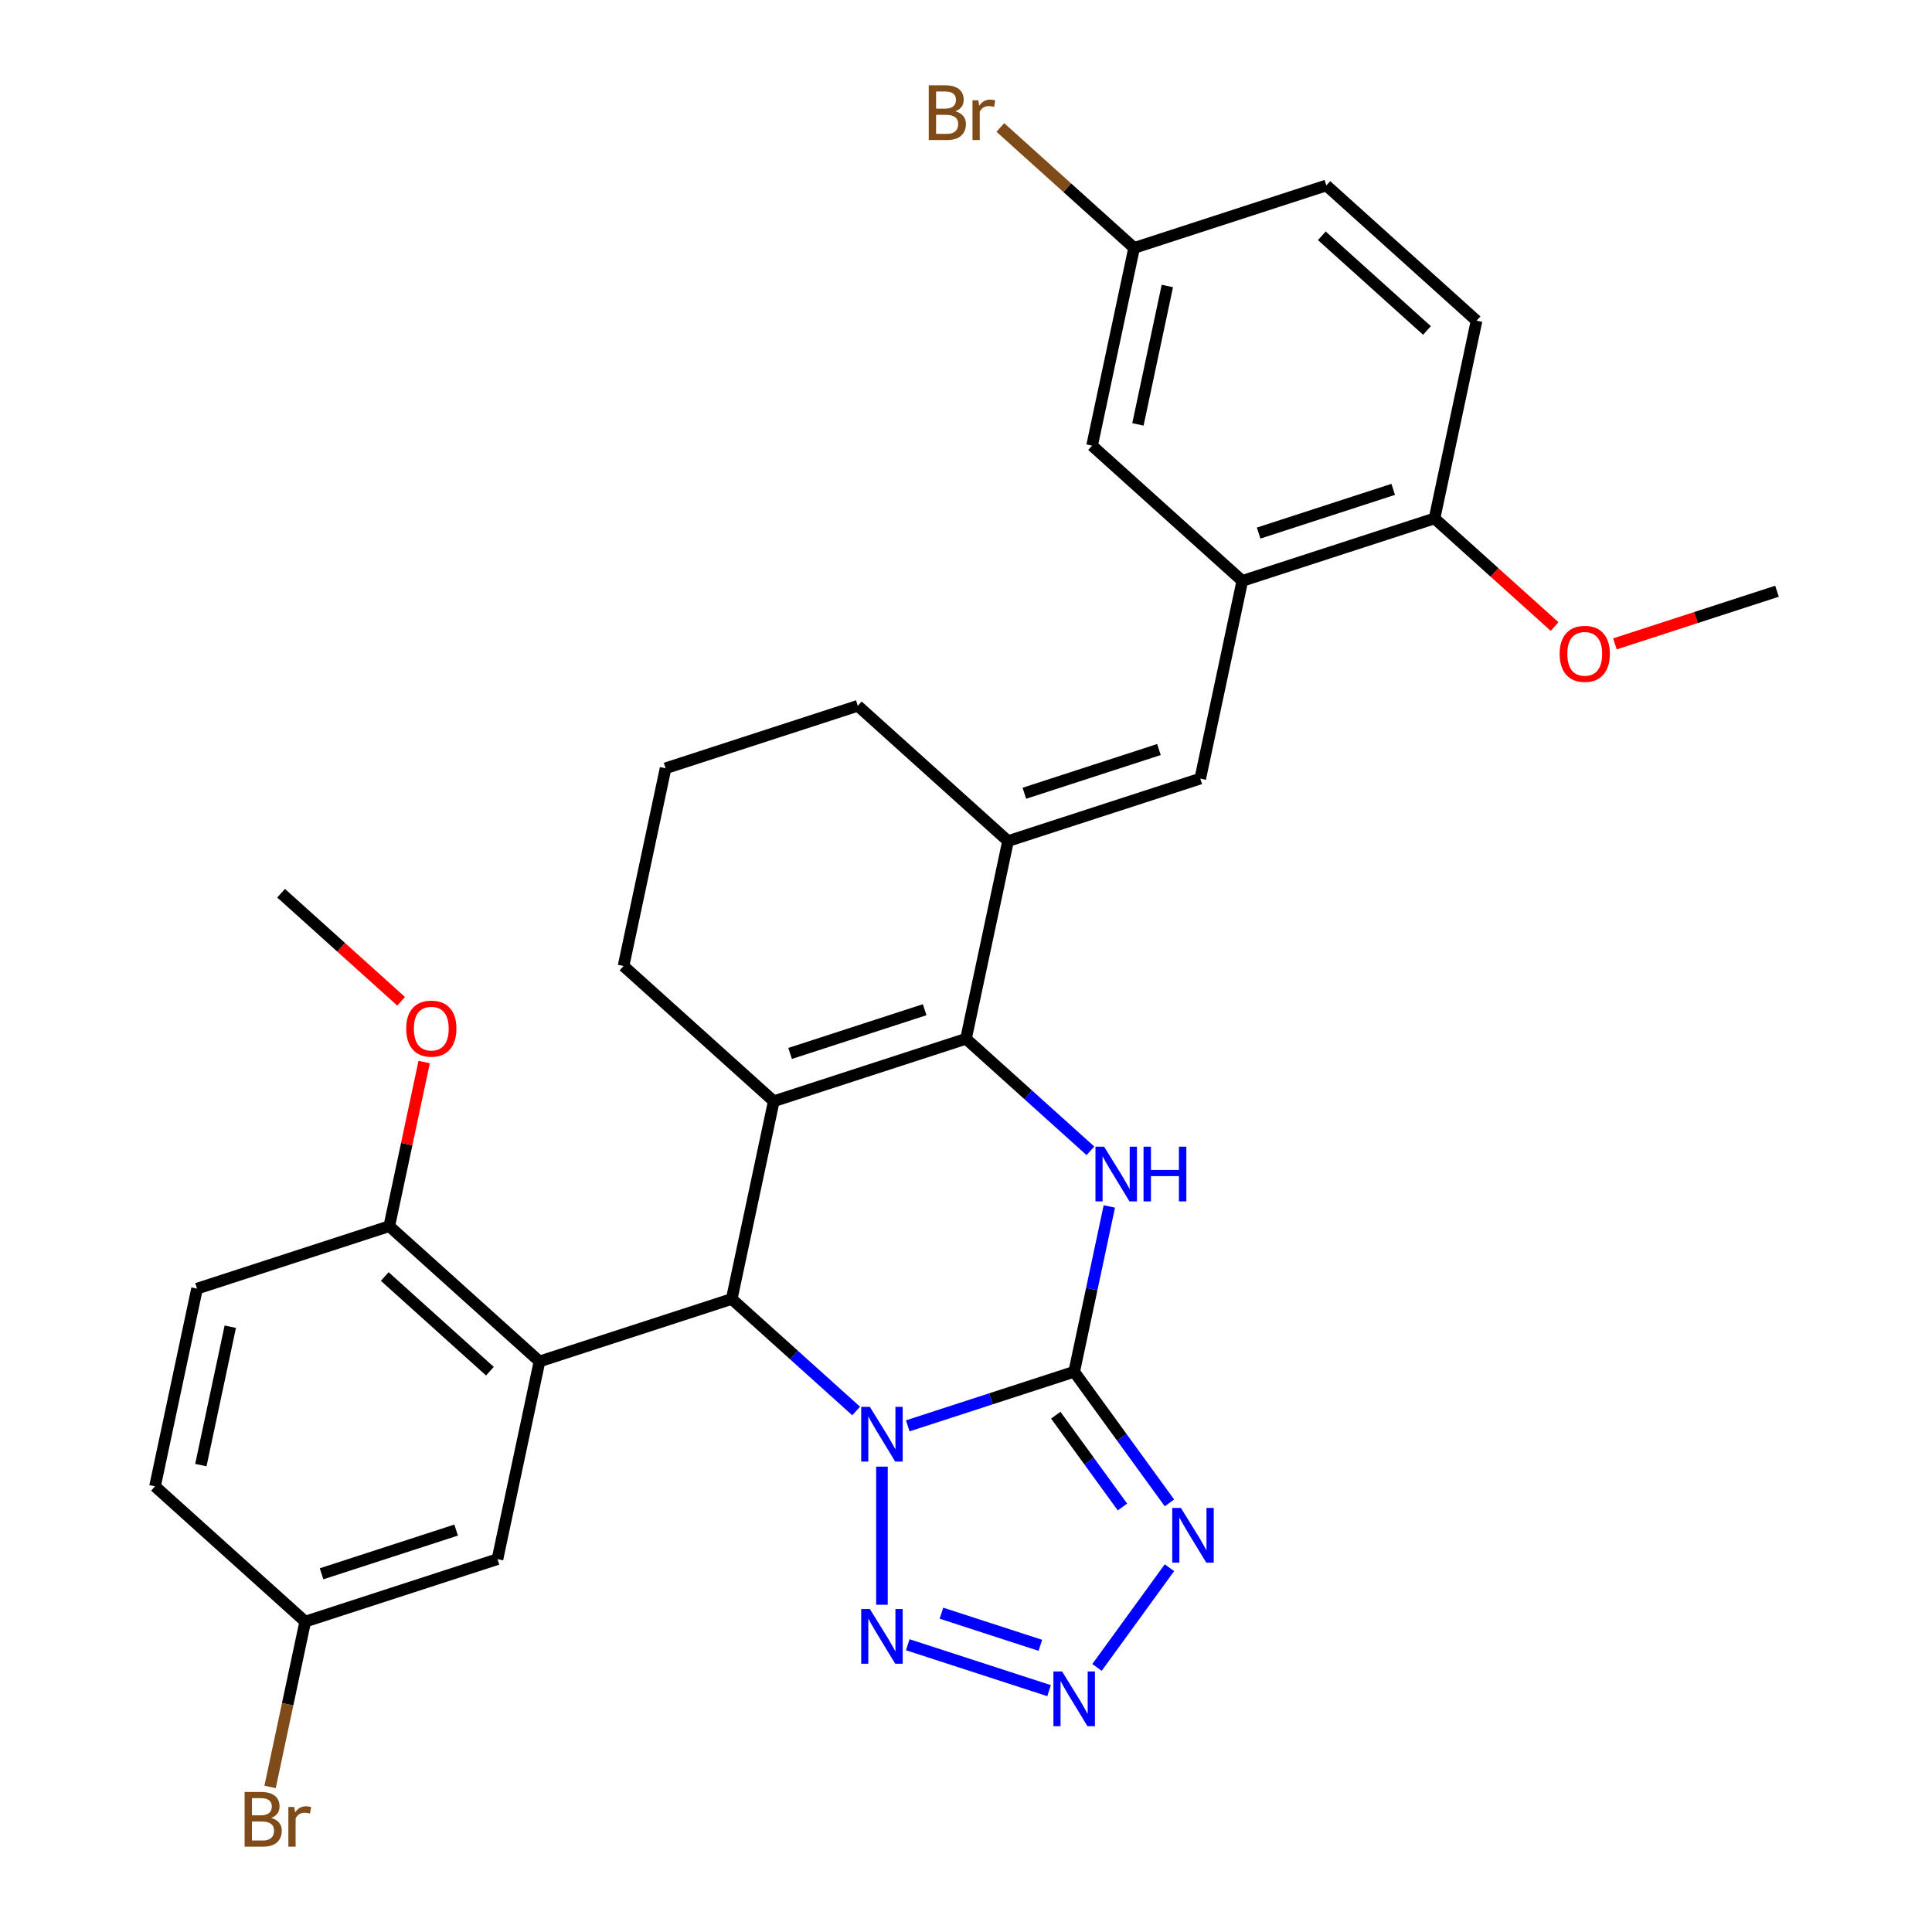 <?xml version='1.0' encoding='iso-8859-1'?>
<svg version='1.1' baseProfile='full'
              xmlns='http://www.w3.org/2000/svg'
                      xmlns:rdkit='http://www.rdkit.org/xml'
                      xmlns:xlink='http://www.w3.org/1999/xlink'
                  xml:space='preserve'
width='1000px' height='1000px' viewBox='0 0 1000 1000'>
<!-- END OF HEADER -->
<rect style='opacity:1.0;fill:#FFFFFF;stroke:none' width='1000' height='1000' x='0' y='0'> </rect>
<path class='bond-0' d='M 469.85,738.013 L 512.924,724.018' style='fill:none;fill-rule:evenodd;stroke:#0000FF;stroke-width:6px;stroke-linecap:butt;stroke-linejoin:miter;stroke-opacity:1' />
<path class='bond-0' d='M 512.924,724.018 L 555.998,710.022' style='fill:none;fill-rule:evenodd;stroke:#000000;stroke-width:6px;stroke-linecap:butt;stroke-linejoin:miter;stroke-opacity:1' />
<path class='bond-2' d='M 443.139,730.327 L 410.941,701.336' style='fill:none;fill-rule:evenodd;stroke:#0000FF;stroke-width:6px;stroke-linecap:butt;stroke-linejoin:miter;stroke-opacity:1' />
<path class='bond-2' d='M 410.941,701.336 L 378.744,672.345' style='fill:none;fill-rule:evenodd;stroke:#000000;stroke-width:6px;stroke-linecap:butt;stroke-linejoin:miter;stroke-opacity:1' />
<path class='bond-6' d='M 456.495,759.128 L 456.495,830.621' style='fill:none;fill-rule:evenodd;stroke:#0000FF;stroke-width:6px;stroke-linecap:butt;stroke-linejoin:miter;stroke-opacity:1' />
<path class='bond-4' d='M 555.998,710.022 L 565.092,667.241' style='fill:none;fill-rule:evenodd;stroke:#000000;stroke-width:6px;stroke-linecap:butt;stroke-linejoin:miter;stroke-opacity:1' />
<path class='bond-4' d='M 565.092,667.241 L 574.185,624.46' style='fill:none;fill-rule:evenodd;stroke:#0000FF;stroke-width:6px;stroke-linecap:butt;stroke-linejoin:miter;stroke-opacity:1' />
<path class='bond-5' d='M 555.998,710.022 L 580.653,743.956' style='fill:none;fill-rule:evenodd;stroke:#000000;stroke-width:6px;stroke-linecap:butt;stroke-linejoin:miter;stroke-opacity:1' />
<path class='bond-5' d='M 580.653,743.956 L 605.307,777.889' style='fill:none;fill-rule:evenodd;stroke:#0000FF;stroke-width:6px;stroke-linecap:butt;stroke-linejoin:miter;stroke-opacity:1' />
<path class='bond-5' d='M 546.466,732.501 L 563.724,756.255' style='fill:none;fill-rule:evenodd;stroke:#000000;stroke-width:6px;stroke-linecap:butt;stroke-linejoin:miter;stroke-opacity:1' />
<path class='bond-5' d='M 563.724,756.255 L 580.982,780.008' style='fill:none;fill-rule:evenodd;stroke:#0000FF;stroke-width:6px;stroke-linecap:butt;stroke-linejoin:miter;stroke-opacity:1' />
<path class='bond-1' d='M 400.496,570.007 L 378.744,672.345' style='fill:none;fill-rule:evenodd;stroke:#000000;stroke-width:6px;stroke-linecap:butt;stroke-linejoin:miter;stroke-opacity:1' />
<path class='bond-3' d='M 400.496,570.007 L 500,537.677' style='fill:none;fill-rule:evenodd;stroke:#000000;stroke-width:6px;stroke-linecap:butt;stroke-linejoin:miter;stroke-opacity:1' />
<path class='bond-3' d='M 408.956,545.257 L 478.608,522.626' style='fill:none;fill-rule:evenodd;stroke:#000000;stroke-width:6px;stroke-linecap:butt;stroke-linejoin:miter;stroke-opacity:1' />
<path class='bond-16' d='M 400.496,570.007 L 322.745,500' style='fill:none;fill-rule:evenodd;stroke:#000000;stroke-width:6px;stroke-linecap:butt;stroke-linejoin:miter;stroke-opacity:1' />
<path class='bond-8' d='M 378.744,672.345 L 279.24,704.676' style='fill:none;fill-rule:evenodd;stroke:#000000;stroke-width:6px;stroke-linecap:butt;stroke-linejoin:miter;stroke-opacity:1' />
<path class='bond-9' d='M 500,537.677 L 521.753,435.339' style='fill:none;fill-rule:evenodd;stroke:#000000;stroke-width:6px;stroke-linecap:butt;stroke-linejoin:miter;stroke-opacity:1' />
<path class='bond-32' d='M 500,537.677 L 532.198,566.668' style='fill:none;fill-rule:evenodd;stroke:#000000;stroke-width:6px;stroke-linecap:butt;stroke-linejoin:miter;stroke-opacity:1' />
<path class='bond-32' d='M 532.198,566.668 L 564.395,595.659' style='fill:none;fill-rule:evenodd;stroke:#0000FF;stroke-width:6px;stroke-linecap:butt;stroke-linejoin:miter;stroke-opacity:1' />
<path class='bond-31' d='M 605.307,811.44 L 567.81,863.05' style='fill:none;fill-rule:evenodd;stroke:#0000FF;stroke-width:6px;stroke-linecap:butt;stroke-linejoin:miter;stroke-opacity:1' />
<path class='bond-7' d='M 469.85,851.316 L 542.994,875.082' style='fill:none;fill-rule:evenodd;stroke:#0000FF;stroke-width:6px;stroke-linecap:butt;stroke-linejoin:miter;stroke-opacity:1' />
<path class='bond-7' d='M 487.288,834.981 L 538.488,851.617' style='fill:none;fill-rule:evenodd;stroke:#0000FF;stroke-width:6px;stroke-linecap:butt;stroke-linejoin:miter;stroke-opacity:1' />
<path class='bond-12' d='M 279.24,704.676 L 201.489,634.669' style='fill:none;fill-rule:evenodd;stroke:#000000;stroke-width:6px;stroke-linecap:butt;stroke-linejoin:miter;stroke-opacity:1' />
<path class='bond-12' d='M 253.576,709.725 L 199.15,660.72' style='fill:none;fill-rule:evenodd;stroke:#000000;stroke-width:6px;stroke-linecap:butt;stroke-linejoin:miter;stroke-opacity:1' />
<path class='bond-13' d='M 279.24,704.676 L 257.488,807.014' style='fill:none;fill-rule:evenodd;stroke:#000000;stroke-width:6px;stroke-linecap:butt;stroke-linejoin:miter;stroke-opacity:1' />
<path class='bond-10' d='M 521.753,435.339 L 621.256,403.008' style='fill:none;fill-rule:evenodd;stroke:#000000;stroke-width:6px;stroke-linecap:butt;stroke-linejoin:miter;stroke-opacity:1' />
<path class='bond-10' d='M 530.212,410.588 L 599.865,387.957' style='fill:none;fill-rule:evenodd;stroke:#000000;stroke-width:6px;stroke-linecap:butt;stroke-linejoin:miter;stroke-opacity:1' />
<path class='bond-34' d='M 521.753,435.339 L 444.002,365.331' style='fill:none;fill-rule:evenodd;stroke:#000000;stroke-width:6px;stroke-linecap:butt;stroke-linejoin:miter;stroke-opacity:1' />
<path class='bond-11' d='M 621.256,403.008 L 643.009,300.67' style='fill:none;fill-rule:evenodd;stroke:#000000;stroke-width:6px;stroke-linecap:butt;stroke-linejoin:miter;stroke-opacity:1' />
<path class='bond-14' d='M 643.009,300.67 L 742.512,268.339' style='fill:none;fill-rule:evenodd;stroke:#000000;stroke-width:6px;stroke-linecap:butt;stroke-linejoin:miter;stroke-opacity:1' />
<path class='bond-14' d='M 651.468,275.92 L 721.121,253.288' style='fill:none;fill-rule:evenodd;stroke:#000000;stroke-width:6px;stroke-linecap:butt;stroke-linejoin:miter;stroke-opacity:1' />
<path class='bond-15' d='M 643.009,300.67 L 565.258,230.663' style='fill:none;fill-rule:evenodd;stroke:#000000;stroke-width:6px;stroke-linecap:butt;stroke-linejoin:miter;stroke-opacity:1' />
<path class='bond-17' d='M 201.489,634.669 L 101.985,666.999' style='fill:none;fill-rule:evenodd;stroke:#000000;stroke-width:6px;stroke-linecap:butt;stroke-linejoin:miter;stroke-opacity:1' />
<path class='bond-26' d='M 201.489,634.669 L 210.519,592.188' style='fill:none;fill-rule:evenodd;stroke:#000000;stroke-width:6px;stroke-linecap:butt;stroke-linejoin:miter;stroke-opacity:1' />
<path class='bond-26' d='M 210.519,592.188 L 219.548,549.706' style='fill:none;fill-rule:evenodd;stroke:#FF0000;stroke-width:6px;stroke-linecap:butt;stroke-linejoin:miter;stroke-opacity:1' />
<path class='bond-19' d='M 257.488,807.014 L 157.984,839.345' style='fill:none;fill-rule:evenodd;stroke:#000000;stroke-width:6px;stroke-linecap:butt;stroke-linejoin:miter;stroke-opacity:1' />
<path class='bond-19' d='M 236.096,791.963 L 166.443,814.594' style='fill:none;fill-rule:evenodd;stroke:#000000;stroke-width:6px;stroke-linecap:butt;stroke-linejoin:miter;stroke-opacity:1' />
<path class='bond-18' d='M 742.512,268.339 L 764.265,166.001' style='fill:none;fill-rule:evenodd;stroke:#000000;stroke-width:6px;stroke-linecap:butt;stroke-linejoin:miter;stroke-opacity:1' />
<path class='bond-27' d='M 742.512,268.339 L 773.58,296.313' style='fill:none;fill-rule:evenodd;stroke:#000000;stroke-width:6px;stroke-linecap:butt;stroke-linejoin:miter;stroke-opacity:1' />
<path class='bond-27' d='M 773.58,296.313 L 804.648,324.286' style='fill:none;fill-rule:evenodd;stroke:#FF0000;stroke-width:6px;stroke-linecap:butt;stroke-linejoin:miter;stroke-opacity:1' />
<path class='bond-20' d='M 565.258,230.663 L 587.01,128.325' style='fill:none;fill-rule:evenodd;stroke:#000000;stroke-width:6px;stroke-linecap:butt;stroke-linejoin:miter;stroke-opacity:1' />
<path class='bond-20' d='M 588.988,219.662 L 604.215,148.026' style='fill:none;fill-rule:evenodd;stroke:#000000;stroke-width:6px;stroke-linecap:butt;stroke-linejoin:miter;stroke-opacity:1' />
<path class='bond-28' d='M 322.745,500 L 344.498,397.662' style='fill:none;fill-rule:evenodd;stroke:#000000;stroke-width:6px;stroke-linecap:butt;stroke-linejoin:miter;stroke-opacity:1' />
<path class='bond-33' d='M 101.985,666.999 L 80.233,769.337' style='fill:none;fill-rule:evenodd;stroke:#000000;stroke-width:6px;stroke-linecap:butt;stroke-linejoin:miter;stroke-opacity:1' />
<path class='bond-33' d='M 119.19,686.701 L 103.963,758.337' style='fill:none;fill-rule:evenodd;stroke:#000000;stroke-width:6px;stroke-linecap:butt;stroke-linejoin:miter;stroke-opacity:1' />
<path class='bond-35' d='M 764.265,166.001 L 686.514,95.994' style='fill:none;fill-rule:evenodd;stroke:#000000;stroke-width:6px;stroke-linecap:butt;stroke-linejoin:miter;stroke-opacity:1' />
<path class='bond-35' d='M 738.601,171.05 L 684.175,122.045' style='fill:none;fill-rule:evenodd;stroke:#000000;stroke-width:6px;stroke-linecap:butt;stroke-linejoin:miter;stroke-opacity:1' />
<path class='bond-22' d='M 157.984,839.345 L 80.233,769.337' style='fill:none;fill-rule:evenodd;stroke:#000000;stroke-width:6px;stroke-linecap:butt;stroke-linejoin:miter;stroke-opacity:1' />
<path class='bond-24' d='M 157.984,839.345 L 148.89,882.126' style='fill:none;fill-rule:evenodd;stroke:#000000;stroke-width:6px;stroke-linecap:butt;stroke-linejoin:miter;stroke-opacity:1' />
<path class='bond-24' d='M 148.89,882.126 L 139.797,924.907' style='fill:none;fill-rule:evenodd;stroke:#7F4C19;stroke-width:6px;stroke-linecap:butt;stroke-linejoin:miter;stroke-opacity:1' />
<path class='bond-23' d='M 587.01,128.325 L 686.514,95.994' style='fill:none;fill-rule:evenodd;stroke:#000000;stroke-width:6px;stroke-linecap:butt;stroke-linejoin:miter;stroke-opacity:1' />
<path class='bond-25' d='M 587.01,128.325 L 552.393,97.155' style='fill:none;fill-rule:evenodd;stroke:#000000;stroke-width:6px;stroke-linecap:butt;stroke-linejoin:miter;stroke-opacity:1' />
<path class='bond-25' d='M 552.393,97.155 L 517.775,65.985' style='fill:none;fill-rule:evenodd;stroke:#7F4C19;stroke-width:6px;stroke-linecap:butt;stroke-linejoin:miter;stroke-opacity:1' />
<path class='bond-21' d='M 444.002,365.331 L 344.498,397.662' style='fill:none;fill-rule:evenodd;stroke:#000000;stroke-width:6px;stroke-linecap:butt;stroke-linejoin:miter;stroke-opacity:1' />
<path class='bond-30' d='M 207.626,518.27 L 176.558,490.297' style='fill:none;fill-rule:evenodd;stroke:#FF0000;stroke-width:6px;stroke-linecap:butt;stroke-linejoin:miter;stroke-opacity:1' />
<path class='bond-30' d='M 176.558,490.297 L 145.491,462.323' style='fill:none;fill-rule:evenodd;stroke:#000000;stroke-width:6px;stroke-linecap:butt;stroke-linejoin:miter;stroke-opacity:1' />
<path class='bond-29' d='M 835.879,333.273 L 877.823,319.644' style='fill:none;fill-rule:evenodd;stroke:#FF0000;stroke-width:6px;stroke-linecap:butt;stroke-linejoin:miter;stroke-opacity:1' />
<path class='bond-29' d='M 877.823,319.644 L 919.767,306.016' style='fill:none;fill-rule:evenodd;stroke:#000000;stroke-width:6px;stroke-linecap:butt;stroke-linejoin:miter;stroke-opacity:1' />
<path  class='atom-0' d='M 450.235 728.193
L 459.515 743.193
Q 460.435 744.673, 461.915 747.353
Q 463.395 750.033, 463.475 750.193
L 463.475 728.193
L 467.235 728.193
L 467.235 756.513
L 463.355 756.513
L 453.395 740.113
Q 452.235 738.193, 450.995 735.993
Q 449.795 733.793, 449.435 733.113
L 449.435 756.513
L 445.755 756.513
L 445.755 728.193
L 450.235 728.193
' fill='#0000FF'/>
<path  class='atom-5' d='M 571.491 593.524
L 580.771 608.524
Q 581.691 610.004, 583.171 612.684
Q 584.651 615.364, 584.731 615.524
L 584.731 593.524
L 588.491 593.524
L 588.491 621.844
L 584.611 621.844
L 574.651 605.444
Q 573.491 603.524, 572.251 601.324
Q 571.051 599.124, 570.691 598.444
L 570.691 621.844
L 567.011 621.844
L 567.011 593.524
L 571.491 593.524
' fill='#0000FF'/>
<path  class='atom-5' d='M 591.891 593.524
L 595.731 593.524
L 595.731 605.564
L 610.211 605.564
L 610.211 593.524
L 614.051 593.524
L 614.051 621.844
L 610.211 621.844
L 610.211 608.764
L 595.731 608.764
L 595.731 621.844
L 591.891 621.844
L 591.891 593.524
' fill='#0000FF'/>
<path  class='atom-6' d='M 611.235 780.505
L 620.515 795.505
Q 621.435 796.985, 622.915 799.665
Q 624.395 802.345, 624.475 802.505
L 624.475 780.505
L 628.235 780.505
L 628.235 808.825
L 624.355 808.825
L 614.395 792.425
Q 613.235 790.505, 611.995 788.305
Q 610.795 786.105, 610.435 785.425
L 610.435 808.825
L 606.755 808.825
L 606.755 780.505
L 611.235 780.505
' fill='#0000FF'/>
<path  class='atom-7' d='M 450.235 832.817
L 459.515 847.817
Q 460.435 849.297, 461.915 851.977
Q 463.395 854.657, 463.475 854.817
L 463.475 832.817
L 467.235 832.817
L 467.235 861.137
L 463.355 861.137
L 453.395 844.737
Q 452.235 842.817, 450.995 840.617
Q 449.795 838.417, 449.435 837.737
L 449.435 861.137
L 445.755 861.137
L 445.755 832.817
L 450.235 832.817
' fill='#0000FF'/>
<path  class='atom-8' d='M 549.738 865.148
L 559.018 880.148
Q 559.938 881.628, 561.418 884.308
Q 562.898 886.988, 562.978 887.148
L 562.978 865.148
L 566.738 865.148
L 566.738 893.468
L 562.858 893.468
L 552.898 877.068
Q 551.738 875.148, 550.498 872.948
Q 549.298 870.748, 548.938 870.068
L 548.938 893.468
L 545.258 893.468
L 545.258 865.148
L 549.738 865.148
' fill='#0000FF'/>
<path  class='atom-25' d='M 140.371 940.963
Q 143.091 941.723, 144.451 943.403
Q 145.851 945.043, 145.851 947.483
Q 145.851 951.403, 143.331 953.643
Q 140.851 955.843, 136.131 955.843
L 126.611 955.843
L 126.611 927.523
L 134.971 927.523
Q 139.811 927.523, 142.251 929.483
Q 144.691 931.443, 144.691 935.043
Q 144.691 939.323, 140.371 940.963
M 130.411 930.723
L 130.411 939.603
L 134.971 939.603
Q 137.771 939.603, 139.211 938.483
Q 140.691 937.323, 140.691 935.043
Q 140.691 930.723, 134.971 930.723
L 130.411 930.723
M 136.131 952.643
Q 138.891 952.643, 140.371 951.323
Q 141.851 950.003, 141.851 947.483
Q 141.851 945.163, 140.211 944.003
Q 138.611 942.803, 135.531 942.803
L 130.411 942.803
L 130.411 952.643
L 136.131 952.643
' fill='#7F4C19'/>
<path  class='atom-25' d='M 152.291 935.283
L 152.731 938.123
Q 154.891 934.923, 158.411 934.923
Q 159.531 934.923, 161.051 935.323
L 160.451 938.683
Q 158.731 938.283, 157.771 938.283
Q 156.091 938.283, 154.971 938.963
Q 153.891 939.603, 153.011 941.163
L 153.011 955.843
L 149.251 955.843
L 149.251 935.283
L 152.291 935.283
' fill='#7F4C19'/>
<path  class='atom-26' d='M 494.479 57.597
Q 497.199 58.357, 498.559 60.037
Q 499.959 61.677, 499.959 64.117
Q 499.959 68.037, 497.439 70.277
Q 494.959 72.477, 490.239 72.477
L 480.719 72.477
L 480.719 44.157
L 489.079 44.157
Q 493.919 44.157, 496.359 46.117
Q 498.799 48.077, 498.799 51.677
Q 498.799 55.957, 494.479 57.597
M 484.519 47.357
L 484.519 56.237
L 489.079 56.237
Q 491.879 56.237, 493.319 55.117
Q 494.799 53.957, 494.799 51.677
Q 494.799 47.357, 489.079 47.357
L 484.519 47.357
M 490.239 69.277
Q 492.999 69.277, 494.479 67.957
Q 495.959 66.637, 495.959 64.117
Q 495.959 61.797, 494.319 60.637
Q 492.719 59.437, 489.639 59.437
L 484.519 59.437
L 484.519 69.277
L 490.239 69.277
' fill='#7F4C19'/>
<path  class='atom-26' d='M 506.399 51.917
L 506.839 54.757
Q 508.999 51.557, 512.519 51.557
Q 513.639 51.557, 515.159 51.957
L 514.559 55.317
Q 512.839 54.917, 511.879 54.917
Q 510.199 54.917, 509.079 55.597
Q 507.999 56.237, 507.119 57.797
L 507.119 72.477
L 503.359 72.477
L 503.359 51.917
L 506.399 51.917
' fill='#7F4C19'/>
<path  class='atom-27' d='M 210.242 532.411
Q 210.242 525.611, 213.602 521.811
Q 216.962 518.011, 223.242 518.011
Q 229.522 518.011, 232.882 521.811
Q 236.242 525.611, 236.242 532.411
Q 236.242 539.291, 232.842 543.211
Q 229.442 547.091, 223.242 547.091
Q 217.002 547.091, 213.602 543.211
Q 210.242 539.331, 210.242 532.411
M 223.242 543.891
Q 227.562 543.891, 229.882 541.011
Q 232.242 538.091, 232.242 532.411
Q 232.242 526.851, 229.882 524.051
Q 227.562 521.211, 223.242 521.211
Q 218.922 521.211, 216.562 524.011
Q 214.242 526.811, 214.242 532.411
Q 214.242 538.131, 216.562 541.011
Q 218.922 543.891, 223.242 543.891
' fill='#FF0000'/>
<path  class='atom-28' d='M 807.264 338.427
Q 807.264 331.627, 810.624 327.827
Q 813.984 324.027, 820.264 324.027
Q 826.544 324.027, 829.904 327.827
Q 833.264 331.627, 833.264 338.427
Q 833.264 345.307, 829.864 349.227
Q 826.464 353.107, 820.264 353.107
Q 814.024 353.107, 810.624 349.227
Q 807.264 345.347, 807.264 338.427
M 820.264 349.907
Q 824.584 349.907, 826.904 347.027
Q 829.264 344.107, 829.264 338.427
Q 829.264 332.867, 826.904 330.067
Q 824.584 327.227, 820.264 327.227
Q 815.944 327.227, 813.584 330.027
Q 811.264 332.827, 811.264 338.427
Q 811.264 344.147, 813.584 347.027
Q 815.944 349.907, 820.264 349.907
' fill='#FF0000'/>
</svg>
